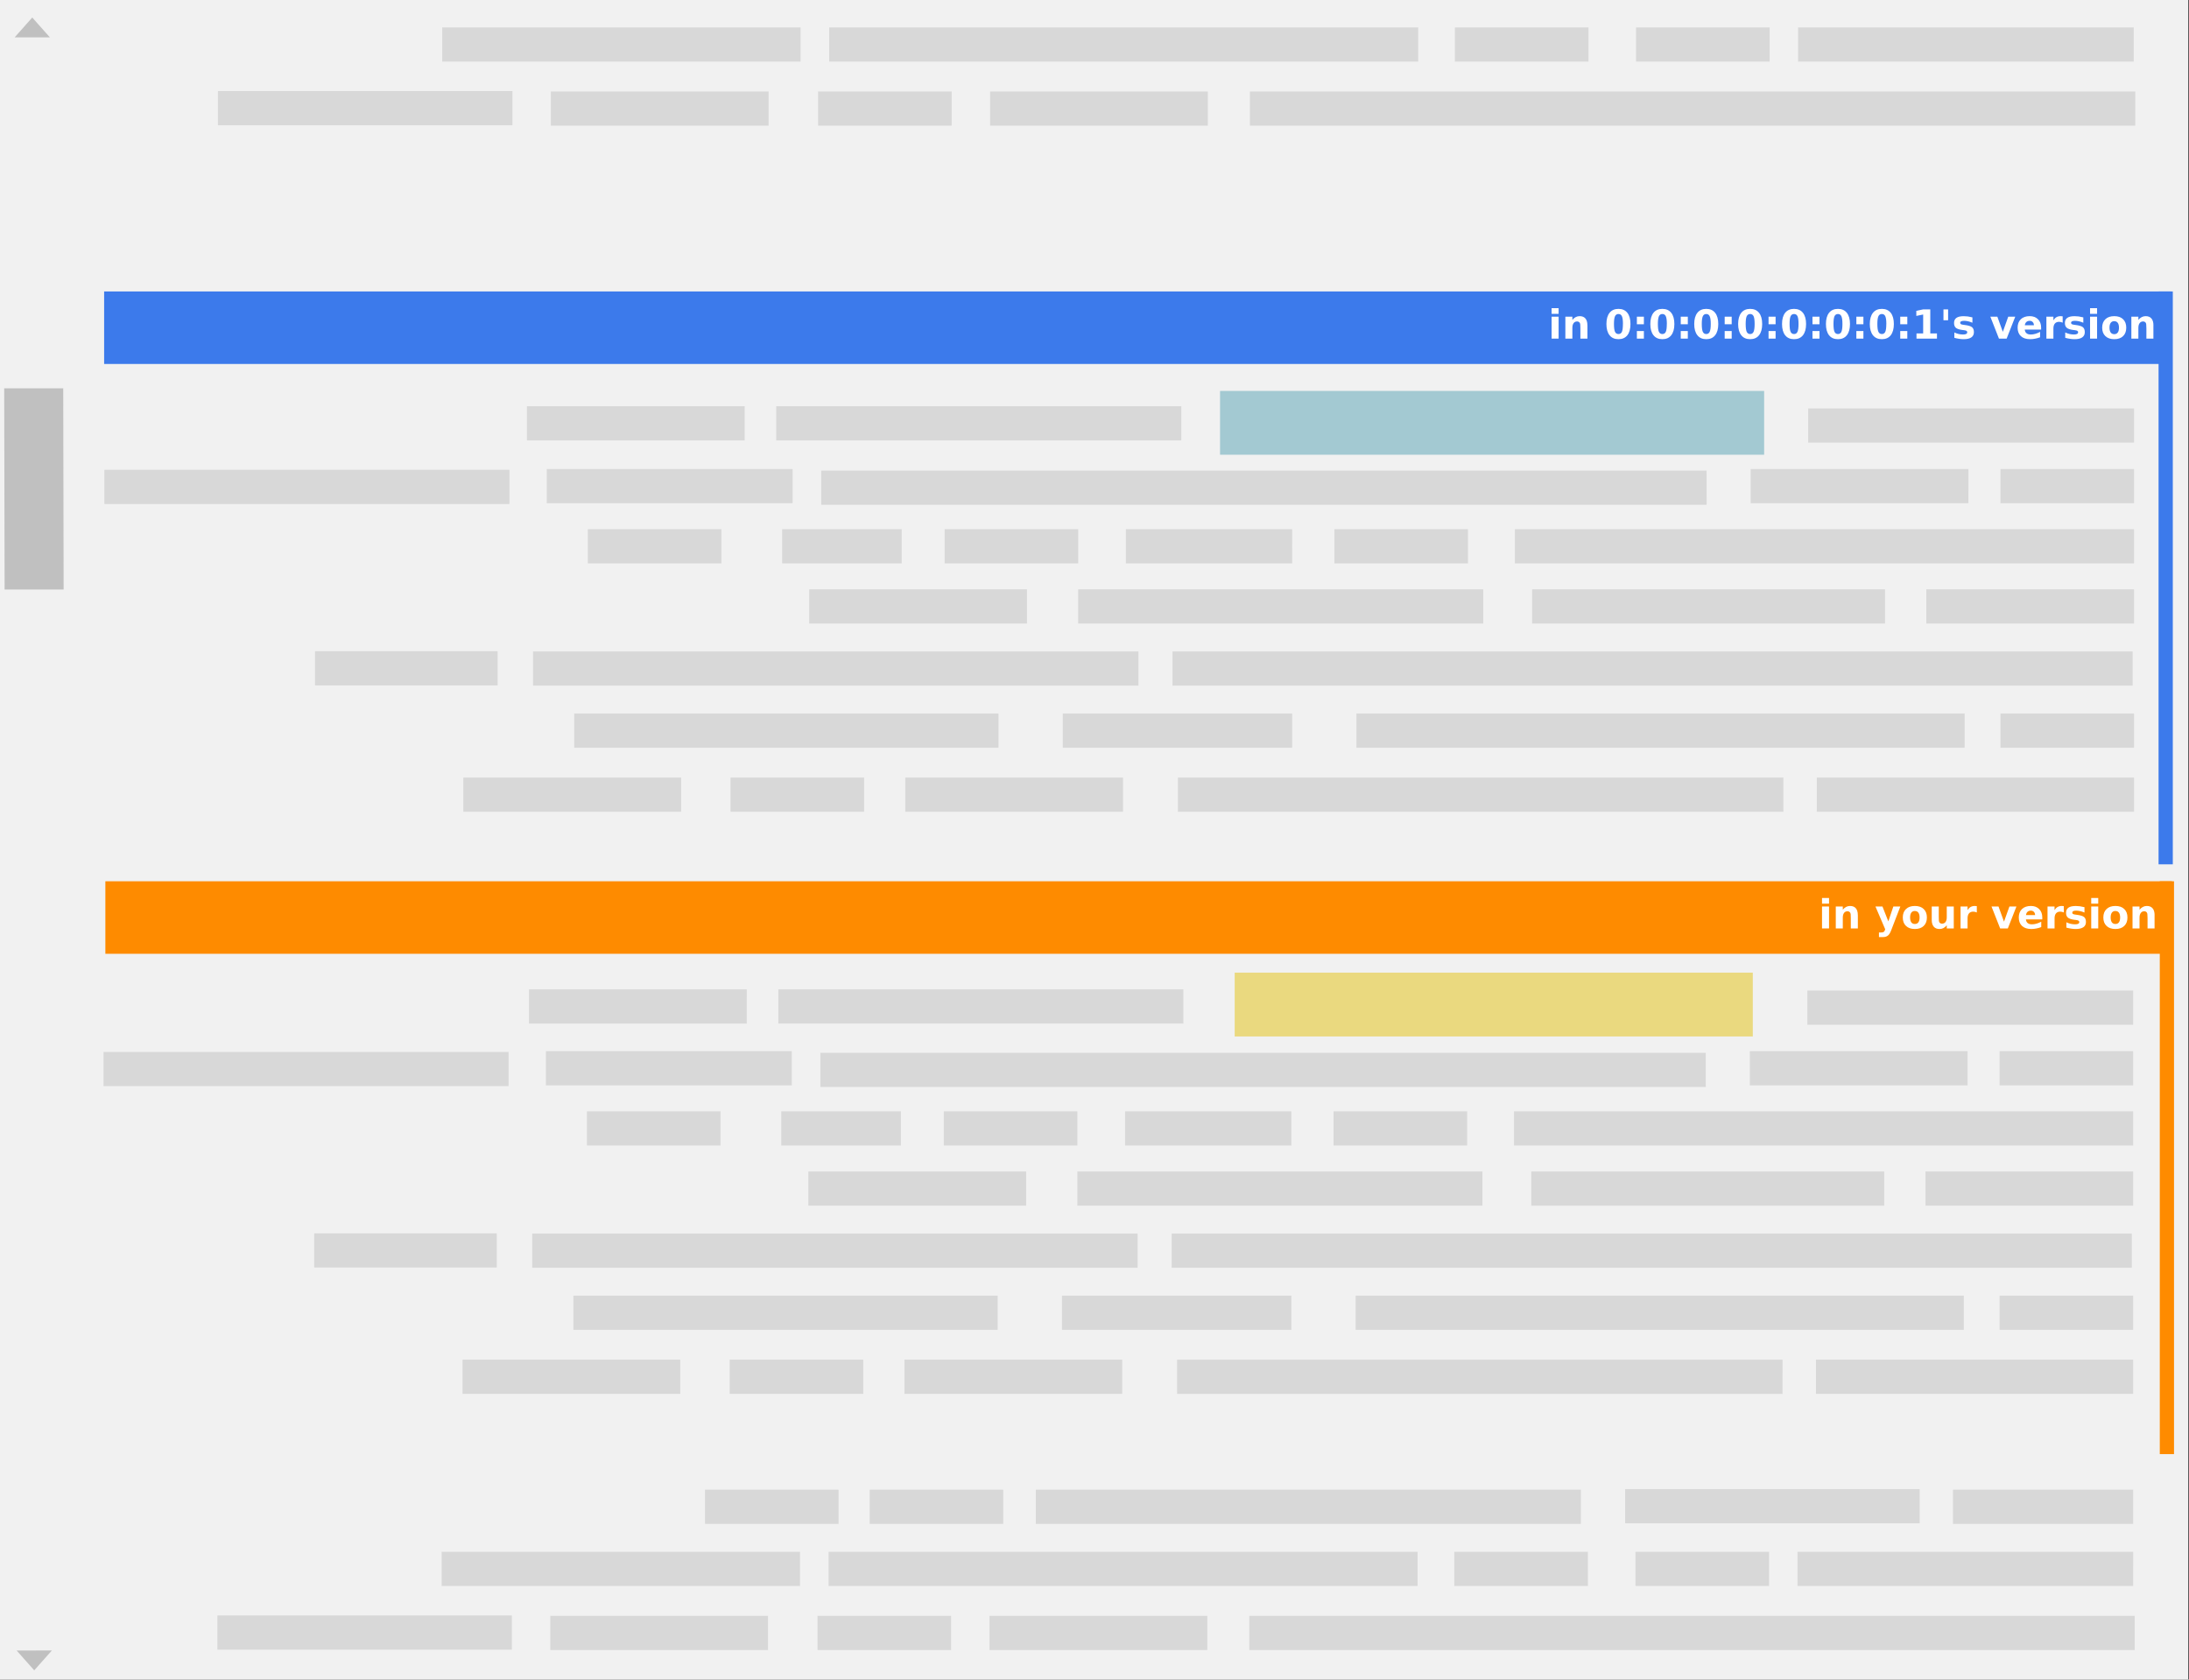 <?xml version="1.0" encoding="UTF-8" standalone="no"?>
<svg xmlns="http://www.w3.org/2000/svg" width="684.417" height="525.23" viewBox="0 0 181.085 138.967" id="svg7707">
    <rect x="0" y="0" width="181.085" height="138.967" fill="#333333" stroke="none"/>
    <g id="layer1" transform="translate(-16.897 -12.826)">
        <g id="g9897" transform="matrix(-2.504 0 0 2.504 503.6 11.663)">
            <path d="M122.075.464h72.333v55.51h-72.333z" id="rect4663-32-8-3" fill="#f1f1f1" stroke-width="1.271" stroke-linecap="round" stroke-linejoin="round"/>
            <path d="M122.617 29.584h68.272v2.396h-68.272z" id="rect4851-5" fill="#fe8b00" stroke-width=".14" stroke-linecap="round" stroke-linejoin="round"/>
            <path id="path4853-7" d="M122.782 48.512V29.584" fill="none" stroke="#fe8b00" stroke-width=".47"/>
            <g transform="matrix(-1.103 0 0 1.103 134.116 21.331)" style="line-height:1.25" id="flowRoot4530-4-6-0-2" font-weight="700" font-size="1.2" font-family="sans-serif" letter-spacing="0" word-spacing="0" fill="#fff">
                <path d="M-.054 8.238h.21v.657h-.21zm0-.255h.21v.17h-.21z" style="line-height:0;-inkscape-font-specification:'sans-serif Bold'" id="path10463"/>
                <path d="M1.019 8.495v.4H.808v-.306q0-.085-.004-.118Q.8 8.44.79 8.424q-.012-.02-.034-.032-.02-.011-.048-.011-.065 0-.103.05-.037.051-.037.14v.324h-.21v-.657h.21v.096q.047-.057.1-.084.054-.028.118-.028.114 0 .173.07.059.07.059.203z" style="line-height:0;-inkscape-font-specification:'sans-serif Bold'" id="path10465"/>
                <path d="M1.546 8.238h.21l.176.446.15-.446h.21l-.277.719q-.041.11-.097.153-.055.044-.146.044h-.121v-.138h.066q.053 0 .077-.017.025-.017.038-.061l.006-.018z" style="line-height:0;-inkscape-font-specification:'sans-serif Bold'" id="path10467"/>
                <path d="M2.727 8.372q-.07 0-.107.05-.036.05-.036.145 0 .094.036.145.037.05.107.05.068 0 .105-.05.036-.05.036-.145 0-.094-.036-.144-.037-.05-.105-.05zm0-.15q.17 0 .264.092.096.091.096.253t-.096.253q-.095.092-.264.092-.17 0-.266-.092-.096-.091-.096-.253t.096-.253q.096-.092.266-.092z" style="line-height:0;-inkscape-font-specification:'sans-serif Bold'" id="path10469"/>
                <path d="M3.232 8.64v-.402h.211v.307q0 .08.003.115.004.034.014.05.013.02.034.032.02.01.048.01.065 0 .103-.05.037-.05.037-.14v-.324h.21v.657h-.21V8.8q-.047.057-.1.085-.053.027-.117.027-.114 0-.173-.07-.06-.07-.06-.203z" style="line-height:0;-inkscape-font-specification:'sans-serif Bold'" id="path10471"/>
                <path d="M4.582 8.417q-.027-.013-.055-.019-.027-.006-.054-.006-.081 0-.125.052-.043.052-.043.148v.303h-.21v-.657h.21v.108q.04-.064.092-.094.053-.03.126-.03l.023.002.036.003z" style="line-height:0;-inkscape-font-specification:'sans-serif Bold'" id="path10473"/>
                <path d="M5.022 8.238h.21l.164.454.163-.454h.21l-.258.657h-.23z" style="line-height:0;-inkscape-font-specification:'sans-serif Bold'" id="path10475"/>
                <path d="M6.543 8.565v.06h-.49q.007.073.053.11.046.037.128.037.066 0 .135-.02.07-.02.143-.059v.162q-.074.028-.149.042-.074.015-.149.015-.178 0-.277-.09-.098-.092-.098-.255 0-.16.096-.253.098-.092.268-.092.154 0 .247.094.093.093.093.249zm-.216-.07q0-.06-.035-.096-.034-.037-.09-.037-.062 0-.1.034-.038.034-.047.099z" style="line-height:0;-inkscape-font-specification:'sans-serif Bold'" id="path10477"/>
                <path d="M7.189 8.417q-.028-.013-.055-.019t-.055-.006q-.08 0-.125.052-.043.052-.043.148v.303H6.7v-.657h.21v.108q.04-.064.093-.094.052-.03.125-.03l.023.002q.013 0 .036.003z" style="line-height:0;-inkscape-font-specification:'sans-serif Bold'" id="path10479"/>
                <path d="M7.807 8.259v.16q-.068-.029-.13-.043-.063-.014-.119-.014-.06 0-.089.015-.028.015-.028.046 0 .025.021.039.023.013.08.02l.036.005q.161.02.217.067.056.047.056.147 0 .105-.078.158-.077.053-.23.053-.065 0-.135-.011-.07-.01-.143-.03v-.16q.063.03.129.046.066.015.134.015.061 0 .093-.017.03-.017.03-.05 0-.028-.021-.042-.021-.014-.085-.022l-.037-.004q-.14-.018-.196-.065-.057-.048-.057-.144 0-.105.072-.155.071-.05.22-.05.057 0 .121.008.064.009.139.028z" style="line-height:0;-inkscape-font-specification:'sans-serif Bold'" id="path10481"/>
                <path d="M8.009 8.238h.21v.657h-.21zm0-.255h.21v.17h-.21z" style="line-height:0;-inkscape-font-specification:'sans-serif Bold'" id="path10483"/>
                <path d="M8.734 8.372q-.07 0-.107.05-.036.05-.036.145 0 .094.036.145.037.05.107.05.068 0 .105-.05.036-.05.036-.145 0-.094-.036-.144-.037-.05-.105-.05zm0-.15q.17 0 .264.092.096.091.096.253t-.096.253q-.095.092-.264.092-.17 0-.266-.092-.096-.091-.096-.253t.096-.253q.096-.092.266-.092z" style="line-height:0;-inkscape-font-specification:'sans-serif Bold'" id="path10485"/>
                <path d="M9.906 8.495v.4h-.21v-.306q0-.085-.005-.118-.003-.032-.013-.047-.012-.02-.033-.032-.021-.011-.048-.011-.066 0-.103.05-.038.051-.038.14v.324h-.21v-.657h.21v.096q.048-.057.101-.084.053-.028.118-.028.113 0 .172.07.06.07.06.203z" style="line-height:0;-inkscape-font-specification:'sans-serif Bold'" id="path10487"/>
            </g>
            <path d="M122.657 10.095h68.273v2.396h-68.273z" id="rect4851-5-4" fill="#3c7aeb" stroke-width=".14" stroke-linecap="round" stroke-linejoin="round"/>
            <path id="path4853-7-0" d="M122.822 29.024V10.095" fill="none" stroke="#3c7aeb" stroke-width=".47"/>
            <g transform="matrix(-1.103 0 0 1.103 143.05 1.842)" style="line-height:1.25" id="flowRoot4530-4-6-0-2-7" font-weight="700" font-size="1.2" font-family="sans-serif" letter-spacing="0" word-spacing="0" fill="#fff">
                <path d="M-.054 8.238h.21v.657h-.21zm0-.255h.21v.17h-.21z" style="line-height:0;-inkscape-font-specification:'sans-serif Bold'" id="path10491"/>
                <path d="M1.019 8.495v.4H.808v-.306q0-.085-.004-.118Q.8 8.44.79 8.424q-.012-.02-.034-.032-.02-.011-.048-.011-.065 0-.103.05-.037.051-.037.14v.324h-.21v-.657h.21v.096q.047-.057.1-.084.054-.028.118-.028.114 0 .173.07.059.07.059.203z" style="line-height:0;-inkscape-font-specification:'sans-serif Bold'" id="path10493"/>
                <path d="M2.083 8.456q0-.164-.031-.23-.03-.068-.103-.068t-.104.067q-.031.067-.031.231 0 .166.03.234.032.068.105.068.072 0 .103-.068.03-.068.03-.234zm.225.002q0 .217-.093.336-.094.118-.266.118-.173 0-.267-.118-.094-.119-.094-.336 0-.218.094-.336.094-.118.267-.118.172 0 .266.118.093.118.093.336z" style="line-height:0;-inkscape-font-specification:'sans-serif Bold'" id="path10495"/>
                <path d="M2.5 8.238h.21v.227H2.5zm0 .43h.21v.227H2.5z" style="line-height:0;-inkscape-font-specification:'sans-serif Bold'" id="path10497"/>
                <path d="M3.398 8.456q0-.164-.031-.23-.03-.068-.104-.068-.072 0-.103.067t-.031.231q0 .166.03.234.032.068.104.068.073 0 .104-.068.03-.068.03-.234zm.225.002q0 .217-.094.336-.093.118-.266.118-.172 0-.266-.118-.094-.119-.094-.336 0-.218.094-.336.094-.118.266-.118.173 0 .266.118.094.118.094.336z" style="line-height:0;-inkscape-font-specification:'sans-serif Bold'" id="path10499"/>
                <path d="M3.814 8.238h.212v.227h-.212zm0 .43h.212v.227h-.212z" style="line-height:0;-inkscape-font-specification:'sans-serif Bold'" id="path10501"/>
                <path d="M4.713 8.456q0-.164-.032-.23-.03-.068-.103-.068-.072 0-.103.067t-.031.231q0 .166.03.234.032.068.104.068t.103-.068q.032-.068.032-.234zm.225.002q0 .217-.094.336-.093.118-.266.118-.173 0-.266-.118-.094-.119-.094-.336 0-.218.094-.336.093-.118.266-.118.173 0 .266.118.094.118.094.336z" style="line-height:0;-inkscape-font-specification:'sans-serif Bold'" id="path10503"/>
                <path d="M5.13 8.238h.21v.227h-.21zm0 .43h.21v.227h-.21z" style="line-height:0;-inkscape-font-specification:'sans-serif Bold'" id="path10505"/>
                <path d="M6.027 8.456q0-.164-.03-.23-.031-.068-.104-.068-.072 0-.104.067-.03.067-.03.231 0 .166.03.234.032.068.104.068t.103-.068q.031-.068.031-.234zm.226.002q0 .217-.094.336-.094.118-.266.118-.173 0-.266-.118-.094-.119-.094-.336 0-.218.094-.336.093-.118.266-.118.172 0 .266.118.094.118.094.336z" style="line-height:0;-inkscape-font-specification:'sans-serif Bold'" id="path10507"/>
                <path d="M6.444 8.238h.211v.227h-.211zm0 .43h.211v.227h-.211z" style="line-height:0;-inkscape-font-specification:'sans-serif Bold'" id="path10509"/>
                <path d="M7.342 8.456q0-.164-.03-.23-.031-.068-.104-.068t-.104.067q-.03.067-.03.231 0 .166.03.234.031.068.104.068.072 0 .103-.068t.031-.234zm.226.002q0 .217-.094.336-.094.118-.266.118-.173 0-.267-.118-.093-.119-.093-.336 0-.218.093-.336.094-.118.267-.118.172 0 .266.118.094.118.094.336z" style="line-height:0;-inkscape-font-specification:'sans-serif Bold'" id="path10511"/>
                <path d="M7.759 8.238h.211v.227H7.76zm0 .43h.211v.227H7.76z" style="line-height:0;-inkscape-font-specification:'sans-serif Bold'" id="path10513"/>
                <path d="M8.657 8.456q0-.164-.031-.23-.03-.068-.103-.068t-.104.067q-.03.067-.03.231 0 .166.03.234.031.068.104.068.072 0 .103-.068t.031-.234zm.226.002q0 .217-.094.336-.094.118-.266.118-.173 0-.267-.118-.093-.119-.093-.336 0-.218.093-.336.094-.118.267-.118.172 0 .266.118.094.118.094.336z" style="line-height:0;-inkscape-font-specification:'sans-serif Bold'" id="path10515"/>
                <path d="M9.074 8.238h.211v.227h-.211zm0 .43h.211v.227h-.211z" style="line-height:0;-inkscape-font-specification:'sans-serif Bold'" id="path10517"/>
                <path d="M9.972 8.456q0-.164-.031-.23-.03-.068-.103-.068t-.104.067q-.031.067-.031.231 0 .166.031.234t.104.068q.072 0 .103-.068.03-.068.03-.234zm.225.002q0 .217-.093.336-.094.118-.266.118-.173 0-.267-.118-.094-.119-.094-.336 0-.218.094-.336.094-.118.267-.118.172 0 .266.118.093.118.093.336z" style="line-height:0;-inkscape-font-specification:'sans-serif Bold'" id="path10519"/>
                <path d="M10.388 8.238h.212v.227h-.212zm0 .43h.212v.227h-.212z" style="line-height:0;-inkscape-font-specification:'sans-serif Bold'" id="path10521"/>
                <path d="M10.875 8.739h.2v-.566l-.205.042v-.153l.203-.042h.215v.719h.2v.156h-.613z" style="line-height:0;-inkscape-font-specification:'sans-serif Bold'" id="path10523"/>
                <path d="M11.822 8.02v.325h-.139V8.02z" style="line-height:0;-inkscape-font-specification:'sans-serif Bold'" id="path10525"/>
                <path d="M12.55 8.259v.16q-.067-.029-.13-.043-.062-.014-.118-.014-.06 0-.089.015-.029.015-.029.046 0 .025.022.039.022.013.08.02l.036.005q.161.02.217.067.056.047.056.147 0 .105-.078.158-.077.053-.23.053-.066 0-.135-.011-.07-.01-.143-.03v-.16q.063.03.129.046.066.015.134.015.061 0 .092-.017t.031-.05q0-.028-.021-.042-.021-.014-.085-.022l-.037-.004q-.14-.018-.197-.065Q12 8.524 12 8.428q0-.105.072-.155.071-.05.219-.05.058 0 .122.008.064.009.139.028z" style="line-height:0;-inkscape-font-specification:'sans-serif Bold'" id="path10527"/>
                <path d="M13.087 8.238h.21l.164.454.162-.454h.21l-.258.657h-.23z" style="line-height:0;-inkscape-font-specification:'sans-serif Bold'" id="path10529"/>
                <path d="M14.608 8.565v.06h-.49q.007.073.053.11.045.037.127.037.067 0 .136-.02.07-.02.143-.059v.162q-.075.028-.15.042-.073.015-.148.015-.178 0-.277-.09-.098-.092-.098-.255 0-.16.096-.253.097-.092.267-.092.155 0 .248.094.093.093.093.249zm-.216-.07q0-.06-.035-.096-.035-.037-.09-.037-.062 0-.1.034-.038.034-.047.099z" style="line-height:0;-inkscape-font-specification:'sans-serif Bold'" id="path10531"/>
                <path d="M15.254 8.417q-.028-.013-.056-.019-.027-.006-.054-.006-.08 0-.125.052-.043.052-.043.148v.303h-.21v-.657h.21v.108q.04-.064.092-.094.053-.03.126-.03l.023.002.036.003z" style="line-height:0;-inkscape-font-specification:'sans-serif Bold'" id="path10533"/>
                <path d="M15.872 8.259v.16q-.068-.029-.13-.043-.063-.014-.119-.014-.06 0-.089.015-.029.015-.029.046 0 .025.022.039.022.013.08.02l.036.005q.161.02.217.067.056.047.056.147 0 .105-.078.158-.077.053-.23.053-.066 0-.135-.011-.07-.01-.143-.03v-.16q.063.03.129.046.066.015.134.015.061 0 .092-.017t.031-.05q0-.028-.021-.042-.021-.014-.085-.022l-.037-.004q-.14-.018-.196-.065-.057-.048-.057-.144 0-.105.072-.155.071-.05.219-.05.058 0 .122.008.064.009.139.028z" style="line-height:0;-inkscape-font-specification:'sans-serif Bold'" id="path10535"/>
                <path d="M16.074 8.238h.21v.657h-.21zm0-.255h.21v.17h-.21z" style="line-height:0;-inkscape-font-specification:'sans-serif Bold'" id="path10537"/>
                <path d="M16.799 8.372q-.07 0-.107.05-.036.05-.036.145 0 .094.036.145.037.05.107.05.068 0 .105-.05.036-.05.036-.145 0-.094-.036-.144-.037-.05-.105-.05zm0-.15q.169 0 .264.092.095.091.095.253t-.095.253q-.095.092-.264.092-.17 0-.266-.092-.096-.091-.096-.253t.096-.253q.096-.092.266-.092z" style="line-height:0;-inkscape-font-specification:'sans-serif Bold'" id="path10539"/>
                <path d="M17.971 8.495v.4h-.21v-.306q0-.085-.005-.118-.003-.032-.013-.047-.012-.02-.033-.032-.021-.011-.048-.011-.066 0-.103.05-.038.051-.038.14v.324h-.21v-.657h.21v.096q.048-.057.1-.084.054-.028.119-.028.113 0 .172.07.06.07.06.203z" style="line-height:0;-inkscape-font-specification:'sans-serif Bold'" id="path10541"/>
            </g>
            <path transform="scale(1 -1)" d="M123.896-34.325h10.764v1.13h-10.764z" id="rect4209-3-0-4-5-5-6-5-5" fill="#d8d8d8" stroke-width=".134" stroke-linecap="round"/>
            <path transform="scale(1 -1)" d="M138.016-36.38h29.251v1.13h-29.25z" id="rect4209-3-0-4-5-5-6-5-1-3" fill="#d8d8d8" stroke-width=".222" stroke-linecap="round"/>
            <path transform="scale(1 -1)" d="M123.942-42.355h31.72v1.13h-31.72z" id="rect4209-3-0-4-5-5-6-5-8-60" fill="#d8d8d8" stroke-width=".231" stroke-linecap="round"/>
            <path transform="scale(1 -1)" d="M142.142-50.818h18.008v1.13h-18.008z" id="rect4209-3-0-4-5-5-6-5-4-7" fill="#d8d8d8" stroke-width=".174" stroke-linecap="round"/>
            <path transform="scale(1 -1)" d="M123.846-54.986h29.25v1.13h-29.25z" id="rect4209-3-0-4-5-5-6-5-15-8" fill="#d8d8d8" stroke-width=".222" stroke-linecap="round"/>
            <path transform="scale(1 -1)" d="M136.463-34.712h17.117v2.108h-17.117z" id="rect4209-3-0-4-5-5-6-5-1-9-9" fill="#ead97f" stroke-width=".232" stroke-linecap="round"/>
            <path transform="scale(1 -1)" d="M123.896-40.303h6.861v1.13h-6.861z" id="rect4209-3-0-4-5-5-6-5-1-9-8-7" fill="#d8d8d8" stroke-width=".107" stroke-linecap="round"/>
            <path transform="scale(1 -1)" d="M157.296-46.522h7.194v1.13h-7.194z" id="rect4209-3-0-4-5-5-6-5-1-9-0-1" fill="#d8d8d8" stroke-width=".11" stroke-linecap="round"/>
            <path transform="scale(1 -1)" d="M171.896-46.522h7.193v1.13h-7.193z" id="rect4209-3-0-4-5-5-6-5-1-9-1-9" fill="#d8d8d8" stroke-width=".11" stroke-linecap="round"/>
            <path transform="scale(1 -1)" d="M154.485-54.986h7.194v1.13h-7.194z" id="rect4209-3-0-4-5-5-6-5-1-9-17-0" fill="#d8d8d8" stroke-width=".11" stroke-linecap="round"/>
            <path transform="scale(1 -1)" d="M123.896-50.818h5.954v1.13h-5.954z" id="rect4209-3-0-4-5-5-6-5-1-9-4-2" fill="#d8d8d8" stroke-width=".1" stroke-linecap="round"/>
            <path transform="scale(1 -1)" d="M129.367-36.327h7.194v1.13h-7.194z" id="rect4209-3-0-4-5-5-6-5-1-9-3-9" fill="#d8d8d8" stroke-width=".11" stroke-linecap="round"/>
            <path transform="scale(1 -1)" d="M160.47-40.303h7.194v1.13h-7.194z" id="rect4209-3-0-4-5-5-6-5-1-9-5-4" fill="#d8d8d8" stroke-width=".11" stroke-linecap="round"/>
            <path transform="scale(1 -1)" d="M168.997-54.986h7.193v1.13h-7.193z" id="rect4209-3-0-4-5-5-6-5-1-9-2-0" fill="#d8d8d8" stroke-width=".11" stroke-linecap="round"/>
            <path transform="scale(1 -1)" d="M123.896-36.327h4.413v1.13h-4.413z" id="rect4209-3-0-4-5-5-6-5-1-9-2-5-44" fill="#d8d8d8" stroke-width=".086" stroke-linecap="round"/>
            <path transform="scale(1 -1)" d="M145.9-38.315h4.414v1.13H145.9z" id="rect4209-3-0-4-5-5-6-5-1-9-2-5-8-2" fill="#d8d8d8" stroke-width=".086" stroke-linecap="round"/>
            <path transform="scale(1 -1)" d="M158.777-38.315h4.413v1.13h-4.413z" id="rect4209-3-0-4-5-5-6-5-1-9-2-5-6-1" fill="#d8d8d8" stroke-width=".086" stroke-linecap="round"/>
            <path transform="scale(1 -1)" d="M170.566-38.315h4.413v1.13h-4.413z" id="rect4209-3-0-4-5-5-6-5-1-9-2-5-3-75" fill="#d8d8d8" stroke-width=".086" stroke-linecap="round"/>
            <path transform="scale(1 -1)" d="M161.226-50.818h4.413v1.13h-4.413z" id="rect4209-3-0-4-5-5-6-5-1-9-2-5-1-01" fill="#d8d8d8" stroke-width=".086" stroke-linecap="round"/>
            <path transform="scale(1 -1)" d="M162.949-54.986h4.413v1.13h-4.413z" id="rect4209-3-0-4-5-5-6-5-1-9-2-5-67-4" fill="#d8d8d8" stroke-width=".086" stroke-linecap="round"/>
            <path transform="scale(1 -1)" d="M166.666-50.818h4.413v1.13h-4.413z" id="rect4209-3-0-4-5-5-6-5-1-9-2-5-84-2" fill="#d8d8d8" stroke-width=".086" stroke-linecap="round"/>
            <path transform="scale(1 -1)" d="M141.91-52.87h4.414v1.13h-4.413z" id="rect4209-3-0-4-5-5-6-5-1-9-2-5-63-0" fill="#d8d8d8" stroke-width=".086" stroke-linecap="round"/>
            <path transform="scale(1 -1)" d="M165.85-46.522h4.413v1.13h-4.413z" id="rect4209-3-0-4-5-5-6-5-1-9-2-5-7-1" fill="#d8d8d8" stroke-width=".086" stroke-linecap="round"/>
            <path transform="scale(1 -1)" d="M123.896-44.406h4.413v1.13h-4.413z" id="rect4209-3-0-4-5-5-6-5-1-9-2-5-0-5" fill="#d8d8d8" stroke-width=".086" stroke-linecap="round"/>
            <path transform="scale(1 -1)" d="M135.926-52.87h4.413v1.13h-4.413z" id="rect4209-3-0-4-5-5-6-5-1-9-2-5-4-76" fill="#d8d8d8" stroke-width=".086" stroke-linecap="round"/>
            <path transform="scale(1 -1)" d="M129.492-44.406h20.092v1.13h-20.092z" id="rect4209-3-0-4-5-5-6-5-4-1-6" fill="#d8d8d8" stroke-width=".184" stroke-linecap="round"/>
            <path transform="scale(1 -1)" d="M156.786-42.355h20.002v1.13h-20.002z" id="rect4209-3-0-4-5-5-6-5-4-2-9" fill="#d8d8d8" stroke-width=".183" stroke-linecap="round"/>
            <path transform="scale(1 -1)" d="M147.537-52.87h19.458v1.13h-19.458z" id="rect4209-3-0-4-5-5-6-5-4-0-6" fill="#d8d8d8" stroke-width=".181" stroke-linecap="round"/>
            <path transform="scale(1 -1)" d="M167.94-52.87h11.84v1.13h-11.84z" id="rect4209-3-0-4-5-5-6-5-4-6-6" fill="#d8d8d8" stroke-width=".141" stroke-linecap="round"/>
            <path transform="scale(1 -1)" d="M161.411-44.406h14.017v1.13h-14.017z" id="rect4209-3-0-4-5-5-6-5-4-24-9" fill="#d8d8d8" stroke-width=".153" stroke-linecap="round"/>
            <path transform="scale(1 -1)" d="M168.212-36.327h8.123v1.13h-8.123z" id="rect4209-3-0-4-5-5-6-5-4-9-3" fill="#d8d8d8" stroke-width=".117" stroke-linecap="round"/>
            <path transform="scale(1 -1)" d="M164.607-38.315h3.952v1.13h-3.952z" id="rect4209-3-0-4-5-5-6-5-4-18-69" fill="#d8d8d8" stroke-width=".081" stroke-linecap="round"/>
            <path transform="scale(1 -1)" d="M151.708-38.315h5.493v1.13h-5.493z" id="rect4209-3-0-4-5-5-6-5-4-5-2" fill="#d8d8d8" stroke-width=".096" stroke-linecap="round"/>
            <path transform="scale(1 -1)" d="M123.896-38.315h20.455v1.13h-20.455z" id="rect4209-3-0-4-5-5-6-5-4-51-1" fill="#d8d8d8" stroke-width=".185" stroke-linecap="round"/>
            <path transform="scale(1 -1)" d="M145.395-40.303h13.382v1.13h-13.382z" id="rect4209-3-0-4-5-5-6-5-4-98-9" fill="#d8d8d8" stroke-width=".15" stroke-linecap="round"/>
            <path transform="scale(1 -1)" d="M132.122-40.303h11.659v1.13h-11.66z" id="rect4209-3-0-4-5-5-6-5-4-90-1" fill="#d8d8d8" stroke-width=".14" stroke-linecap="round"/>
            <path transform="scale(1 -1)" d="M151.708-44.406h7.579v1.13h-7.579z" id="rect4209-3-0-4-5-5-6-5-4-988-2" fill="#d8d8d8" stroke-width=".113" stroke-linecap="round"/>
            <path transform="scale(1 -1)" d="M123.896-46.522h10.48v1.13h-10.48z" id="rect4209-3-0-4-5-5-6-5-4-63-2" fill="#d8d8d8" stroke-width=".133" stroke-linecap="round"/>
            <path transform="scale(1 -1)" d="M135.481-46.522h20.002v1.13H135.48z" id="rect4209-3-0-4-5-5-6-5-4-8-5" fill="#d8d8d8" stroke-width=".183" stroke-linecap="round"/>
            <path transform="scale(1 -1)" d="M123.896-52.87h11.089v1.13h-11.09z" id="rect4209-3-0-4-5-5-6-5-4-19-1" fill="#d8d8d8" stroke-width=".136" stroke-linecap="round"/>
            <path transform="scale(1 -1)" d="M177.568-36.353h13.382v1.13h-13.382z" id="rect4209-3-0-4-5-5-6-5-4-98-9-5" fill="#d8d8d8" stroke-width=".15" stroke-linecap="round"/>
            <path transform="scale(1 -1)" d="M177.958-42.347h6.032v1.13h-6.032z" id="rect4209-3-0-4-5-5-6-5-4-24-9-6" fill="#d8d8d8" stroke-width=".101" stroke-linecap="round"/>
            <path transform="scale(1 -1)" d="M130.95-50.798h9.73v1.13h-9.73z" id="rect4209-3-0-4-5-5-6-5-1-9-2-0-1" fill="#d8d8d8" stroke-width=".128" stroke-linecap="round"/>
            <path transform="scale(1 -1)" d="M177.46-54.974h9.728v1.13h-9.728z" id="rect4209-3-0-4-5-5-6-5-1-9-2-0-1-9" fill="#d8d8d8" stroke-width=".128" stroke-linecap="round"/>
            <path transform="scale(1 -1)" d="M123.868-15.09h10.764v1.13h-10.764z" id="rect4209-3-0-4-5-5-6-5-5-7" fill="#d8d8d8" stroke-width=".134" stroke-linecap="round"/>
            <path transform="scale(1 -1)" d="M137.988-17.144h29.251v1.13h-29.25z" id="rect4209-3-0-4-5-5-6-5-1-3-7" fill="#d8d8d8" stroke-width=".222" stroke-linecap="round"/>
            <path transform="scale(1 -1)" d="M123.914-23.12h31.72v1.13h-31.72z" id="rect4209-3-0-4-5-5-6-5-8-60-1" fill="#d8d8d8" stroke-width=".231" stroke-linecap="round"/>
            <path transform="scale(1 -1)" d="M136.088-15.49h17.975v2.108h-17.975z" id="rect4209-3-0-4-5-5-6-5-1-9-9-6" fill="#a3c9d2" stroke-width=".237" stroke-linecap="round"/>
            <path transform="scale(1 -1)" d="M123.868-21.068h6.862v1.13h-6.862z" id="rect4209-3-0-4-5-5-6-5-1-9-8-7-2" fill="#d8d8d8" stroke-width=".107" stroke-linecap="round"/>
            <path transform="scale(1 -1)" d="M157.269-27.287h7.193v1.13h-7.193z" id="rect4209-3-0-4-5-5-6-5-1-9-0-1-9" fill="#d8d8d8" stroke-width=".11" stroke-linecap="round"/>
            <path transform="scale(1 -1)" d="M171.868-27.287h7.194v1.13h-7.194z" id="rect4209-3-0-4-5-5-6-5-1-9-1-9-5" fill="#d8d8d8" stroke-width=".11" stroke-linecap="round"/>
            <path transform="scale(1 -1)" d="M129.34-17.092h7.193v1.13h-7.194z" id="rect4209-3-0-4-5-5-6-5-1-9-3-9-7" fill="#d8d8d8" stroke-width=".11" stroke-linecap="round"/>
            <path transform="scale(1 -1)" d="M160.442-21.068h7.194v1.13h-7.194z" id="rect4209-3-0-4-5-5-6-5-1-9-5-4-1" fill="#d8d8d8" stroke-width=".11" stroke-linecap="round"/>
            <path transform="scale(1 -1)" d="M123.868-17.092h4.413v1.13h-4.413z" id="rect4209-3-0-4-5-5-6-5-1-9-2-5-44-3" fill="#d8d8d8" stroke-width=".086" stroke-linecap="round"/>
            <path transform="scale(1 -1)" d="M145.873-19.08h4.413v1.13h-4.413z" id="rect4209-3-0-4-5-5-6-5-1-9-2-5-8-2-2" fill="#d8d8d8" stroke-width=".086" stroke-linecap="round"/>
            <path transform="scale(1 -1)" d="M158.75-19.08h4.413v1.13h-4.413z" id="rect4209-3-0-4-5-5-6-5-1-9-2-5-6-1-6" fill="#d8d8d8" stroke-width=".086" stroke-linecap="round"/>
            <path transform="scale(1 -1)" d="M170.538-19.08h4.413v1.13h-4.413z" id="rect4209-3-0-4-5-5-6-5-1-9-2-5-3-75-8" fill="#d8d8d8" stroke-width=".086" stroke-linecap="round"/>
            <path transform="scale(1 -1)" d="M165.823-27.287h4.413v1.13h-4.413z" id="rect4209-3-0-4-5-5-6-5-1-9-2-5-7-1-3" fill="#d8d8d8" stroke-width=".086" stroke-linecap="round"/>
            <path transform="scale(1 -1)" d="M123.868-25.171h4.413v1.13h-4.413z" id="rect4209-3-0-4-5-5-6-5-1-9-2-5-0-5-2" fill="#d8d8d8" stroke-width=".086" stroke-linecap="round"/>
            <path transform="scale(1 -1)" d="M129.464-25.171h20.093v1.13h-20.093z" id="rect4209-3-0-4-5-5-6-5-4-1-6-9" fill="#d8d8d8" stroke-width=".184" stroke-linecap="round"/>
            <path transform="scale(1 -1)" d="M156.759-23.12h20.002v1.13h-20.002z" id="rect4209-3-0-4-5-5-6-5-4-2-9-6" fill="#d8d8d8" stroke-width=".183" stroke-linecap="round"/>
            <path transform="scale(1 -1)" d="M161.383-25.171H175.4v1.13h-14.017z" id="rect4209-3-0-4-5-5-6-5-4-24-9-0" fill="#d8d8d8" stroke-width=".153" stroke-linecap="round"/>
            <path transform="scale(1 -1)" d="M168.184-17.092h8.123v1.13h-8.123z" id="rect4209-3-0-4-5-5-6-5-4-9-3-2" fill="#d8d8d8" stroke-width=".117" stroke-linecap="round"/>
            <path transform="scale(1 -1)" d="M164.58-19.08h3.951v1.13h-3.951z" id="rect4209-3-0-4-5-5-6-5-4-18-69-0" fill="#d8d8d8" stroke-width=".081" stroke-linecap="round"/>
            <path transform="scale(1 -1)" d="M151.68-19.08h5.494v1.13h-5.493z" id="rect4209-3-0-4-5-5-6-5-4-5-2-8" fill="#d8d8d8" stroke-width=".096" stroke-linecap="round"/>
            <path transform="scale(1 -1)" d="M123.868-19.08h20.455v1.13h-20.455z" id="rect4209-3-0-4-5-5-6-5-4-51-1-8" fill="#d8d8d8" stroke-width=".185" stroke-linecap="round"/>
            <path transform="scale(1 -1)" d="M145.368-21.068h13.382v1.13h-13.382z" id="rect4209-3-0-4-5-5-6-5-4-98-9-6" fill="#d8d8d8" stroke-width=".15" stroke-linecap="round"/>
            <path transform="scale(1 -1)" d="M132.094-21.068h11.66v1.13h-11.66z" id="rect4209-3-0-4-5-5-6-5-4-90-1-6" fill="#d8d8d8" stroke-width=".14" stroke-linecap="round"/>
            <path transform="scale(1 -1)" d="M151.68-25.171h7.58v1.13h-7.58z" id="rect4209-3-0-4-5-5-6-5-4-988-2-2" fill="#d8d8d8" stroke-width=".113" stroke-linecap="round"/>
            <path transform="scale(1 -1)" d="M123.868-27.287h10.48v1.13h-10.48z" id="rect4209-3-0-4-5-5-6-5-4-63-2-1" fill="#d8d8d8" stroke-width=".133" stroke-linecap="round"/>
            <path transform="scale(1 -1)" d="M135.453-27.287h20.002v1.13h-20.002z" id="rect4209-3-0-4-5-5-6-5-4-8-5-7" fill="#d8d8d8" stroke-width=".183" stroke-linecap="round"/>
            <path transform="scale(1 -1)" d="M177.54-17.118h13.382v1.13H177.54z" id="rect4209-3-0-4-5-5-6-5-4-98-9-5-3" fill="#d8d8d8" stroke-width=".15" stroke-linecap="round"/>
            <path transform="scale(1 -1)" d="M177.93-23.112h6.033v1.13h-6.033z" id="rect4209-3-0-4-5-5-6-5-4-24-9-6-3" fill="#d8d8d8" stroke-width=".101" stroke-linecap="round"/>
            <path transform="scale(1 -1)" d="M155.275-34.286h13.382v1.13h-13.382z" id="rect4209-3-0-4-5-5-6-5-4-98-9-5-9" fill="#d8d8d8" stroke-width=".15" stroke-linecap="round"/>
            <path transform="scale(1 -1)" d="M169.7-34.286h7.193v1.13h-7.194z" id="rect4209-3-0-4-5-5-6-5-1-9-5-4-7" fill="#d8d8d8" stroke-width=".11" stroke-linecap="round"/>
            <path transform="scale(1 -1)" d="M155.343-15.017h13.382v1.13h-13.382z" id="rect4209-3-0-4-5-5-6-5-4-98-9-5-9-9" fill="#d8d8d8" stroke-width=".15" stroke-linecap="round"/>
            <path transform="scale(1 -1)" d="M169.768-15.017h7.193v1.13h-7.193z" id="rect4209-3-0-4-5-5-6-5-1-9-5-4-7-5" fill="#d8d8d8" stroke-width=".11" stroke-linecap="round"/>
            <path transform="scale(1 -1)" d="M123.827-4.616h29.25v1.13h-29.25z" id="rect4209-3-0-4-5-5-6-5-15-8-4" fill="#d8d8d8" stroke-width=".222" stroke-linecap="round"/>
            <path transform="scale(1 -1)" d="M154.466-4.616h7.194v1.13h-7.194z" id="rect4209-3-0-4-5-5-6-5-1-9-17-0-4" fill="#d8d8d8" stroke-width=".11" stroke-linecap="round"/>
            <path transform="scale(1 -1)" d="M168.978-4.616h7.194v1.13h-7.194z" id="rect4209-3-0-4-5-5-6-5-1-9-2-0-2" fill="#d8d8d8" stroke-width=".11" stroke-linecap="round"/>
            <path transform="scale(1 -1)" d="M162.93-4.616h4.413v1.13h-4.413z" id="rect4209-3-0-4-5-5-6-5-1-9-2-5-67-4-9" fill="#d8d8d8" stroke-width=".086" stroke-linecap="round"/>
            <path transform="scale(1 -1)" d="M141.892-2.5h4.413v1.13h-4.413z" id="rect4209-3-0-4-5-5-6-5-1-9-2-5-63-0-8" fill="#d8d8d8" stroke-width=".086" stroke-linecap="round"/>
            <path transform="scale(1 -1)" d="M135.907-2.5h4.413v1.13h-4.413z" id="rect4209-3-0-4-5-5-6-5-1-9-2-5-4-76-7" fill="#d8d8d8" stroke-width=".086" stroke-linecap="round"/>
            <path transform="scale(1 -1)" d="M147.518-2.5h19.458v1.13h-19.458z" id="rect4209-3-0-4-5-5-6-5-4-0-6-9" fill="#d8d8d8" stroke-width=".181" stroke-linecap="round"/>
            <path transform="scale(1 -1)" d="M167.921-2.5h11.84v1.13h-11.84z" id="rect4209-3-0-4-5-5-6-5-4-6-6-9" fill="#d8d8d8" stroke-width=".141" stroke-linecap="round"/>
            <path transform="scale(1 -1)" d="M123.877-2.5h11.09v1.13h-11.09z" id="rect4209-3-0-4-5-5-6-5-4-19-1-9" fill="#d8d8d8" stroke-width=".136" stroke-linecap="round"/>
            <path transform="scale(1 -1)" d="M177.441-4.603h9.729v1.13h-9.729z" id="rect4209-3-0-4-5-5-6-5-1-9-2-0-1-9-5" fill="#d8d8d8" stroke-width=".128" stroke-linecap="round"/>
            <path transform="matrix(-.002 1 1 0 0 0)" d="M13.295 192.308h6.65v1.95h-6.65z" id="rect4209-3-0-4-5-5-6-5-4-9-0-9-4-5" fill="silver" stroke-width=".139" stroke-linecap="round"/>
            <path transform="matrix(.02 -.002 .003 .013 192.299 2.098)" d="M82.04-18.156l-56.908-8.626 35.923-44.97z" id="path7050-5-2" fill="silver" stroke-width=".378" stroke-linecap="round" stroke-linejoin="round"/>
            <path transform="matrix(.02 .002 .003 -.013 192.234 54.602)" d="M82.04-18.156l-56.908-8.626 35.923-44.97z" id="path7050-5-2-2" fill="silver" stroke-width=".378" stroke-linecap="round" stroke-linejoin="round"/>
        </g>
    </g>
</svg>
